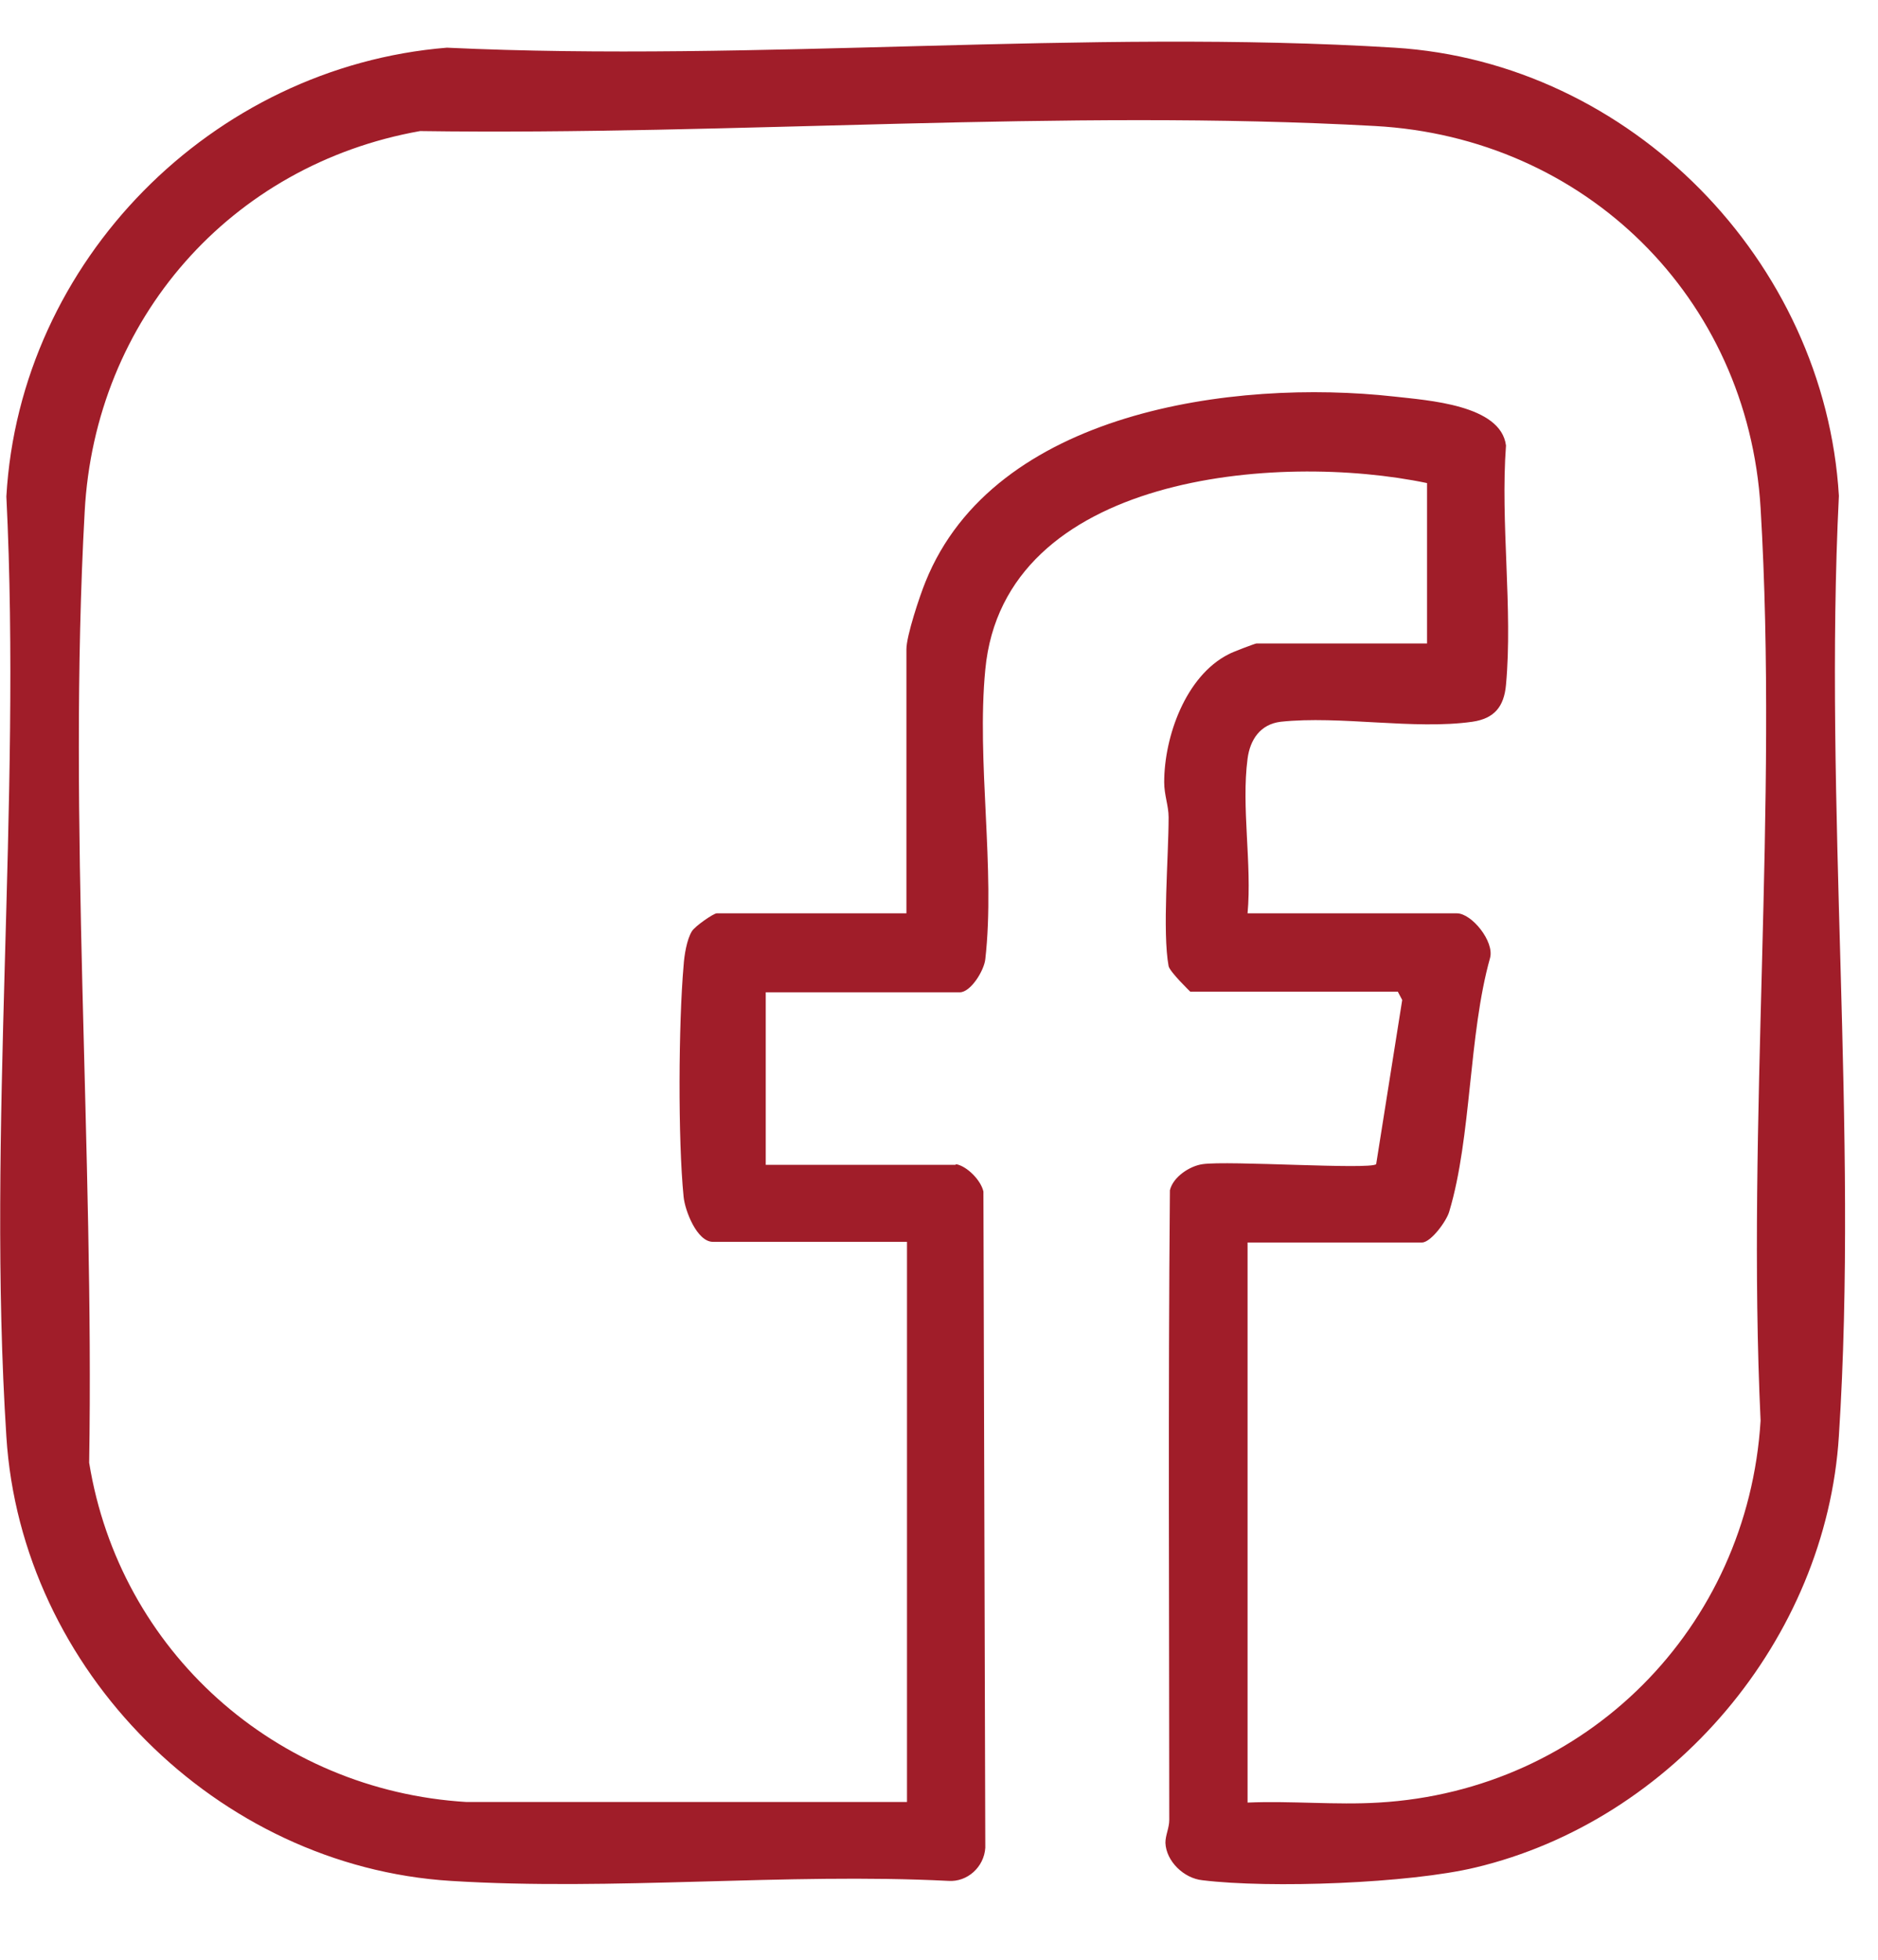<svg width="23" height="24" viewBox="0 0 23 24" fill="none" xmlns="http://www.w3.org/2000/svg">
<g clip-path="url(#clip0_1088_3721)">
<path d="M11.709 14.257C11.841 14.28 12.013 14.452 12.044 14.592L12.067 22.629C12.052 22.863 11.849 23.05 11.615 23.034C9.62 22.933 7.507 23.159 5.519 23.034C2.658 22.855 0.258 20.454 0.078 17.593C-0.163 13.844 0.265 9.853 0.078 6.08C0.242 3.195 2.596 0.818 5.473 0.584C9.277 0.763 13.299 0.35 17.08 0.584C19.972 0.763 22.349 3.195 22.521 6.072C22.334 9.845 22.762 13.844 22.521 17.585C22.365 20.072 20.486 22.294 18.07 22.87C17.259 23.065 15.552 23.128 14.726 23.026C14.499 23.003 14.281 22.793 14.273 22.567C14.273 22.473 14.32 22.387 14.32 22.286C14.32 19.713 14.305 17.141 14.328 14.576C14.367 14.413 14.569 14.28 14.726 14.257C15.037 14.21 16.776 14.327 16.854 14.257L17.173 12.246L17.119 12.144H14.577C14.577 12.144 14.328 11.903 14.312 11.832C14.234 11.412 14.312 10.492 14.312 10.008C14.312 9.868 14.258 9.736 14.258 9.58C14.258 9.018 14.523 8.278 15.045 8.013C15.084 7.989 15.373 7.88 15.388 7.88H17.477V5.916C15.653 5.534 12.293 5.807 12.067 8.2C11.958 9.322 12.192 10.648 12.067 11.747C12.052 11.887 11.888 12.152 11.755 12.152H9.378V14.265H11.701L11.709 14.257ZM15.279 22.075C15.809 22.052 16.362 22.107 16.885 22.075C19.426 21.927 21.406 19.939 21.562 17.398C21.39 13.727 21.78 9.868 21.562 6.22C21.406 3.64 19.41 1.683 16.838 1.543C13.026 1.332 8.973 1.66 5.145 1.605C2.822 2.018 1.162 3.913 1.037 6.267C0.827 10.063 1.154 14.101 1.092 17.913C1.466 20.22 3.376 21.927 5.714 22.068H11.108V15.208H8.731C8.536 15.208 8.388 14.826 8.372 14.654C8.302 13.953 8.31 12.534 8.372 11.825C8.38 11.7 8.411 11.505 8.474 11.404C8.513 11.341 8.739 11.185 8.778 11.185H11.101V7.95C11.101 7.787 11.264 7.296 11.335 7.124C12.176 5.035 15.107 4.638 17.072 4.856C17.485 4.903 18.381 4.957 18.444 5.456C18.374 6.399 18.529 7.459 18.444 8.387C18.42 8.652 18.303 8.8 18.031 8.839C17.321 8.94 16.409 8.761 15.684 8.839C15.435 8.87 15.31 9.057 15.279 9.291C15.201 9.884 15.334 10.585 15.279 11.185H17.843C18.023 11.185 18.303 11.528 18.249 11.731C17.984 12.674 18.023 13.922 17.75 14.834C17.719 14.951 17.524 15.216 17.415 15.216H15.279V22.075Z" fill="#A01D29"/>
</g>
<defs>
<clipPath id="clip0_1088_3721">
<rect width="22.598" height="22.567" fill="white" transform="translate(0 0.514)"/>
</clipPath>
</defs>
</svg>
